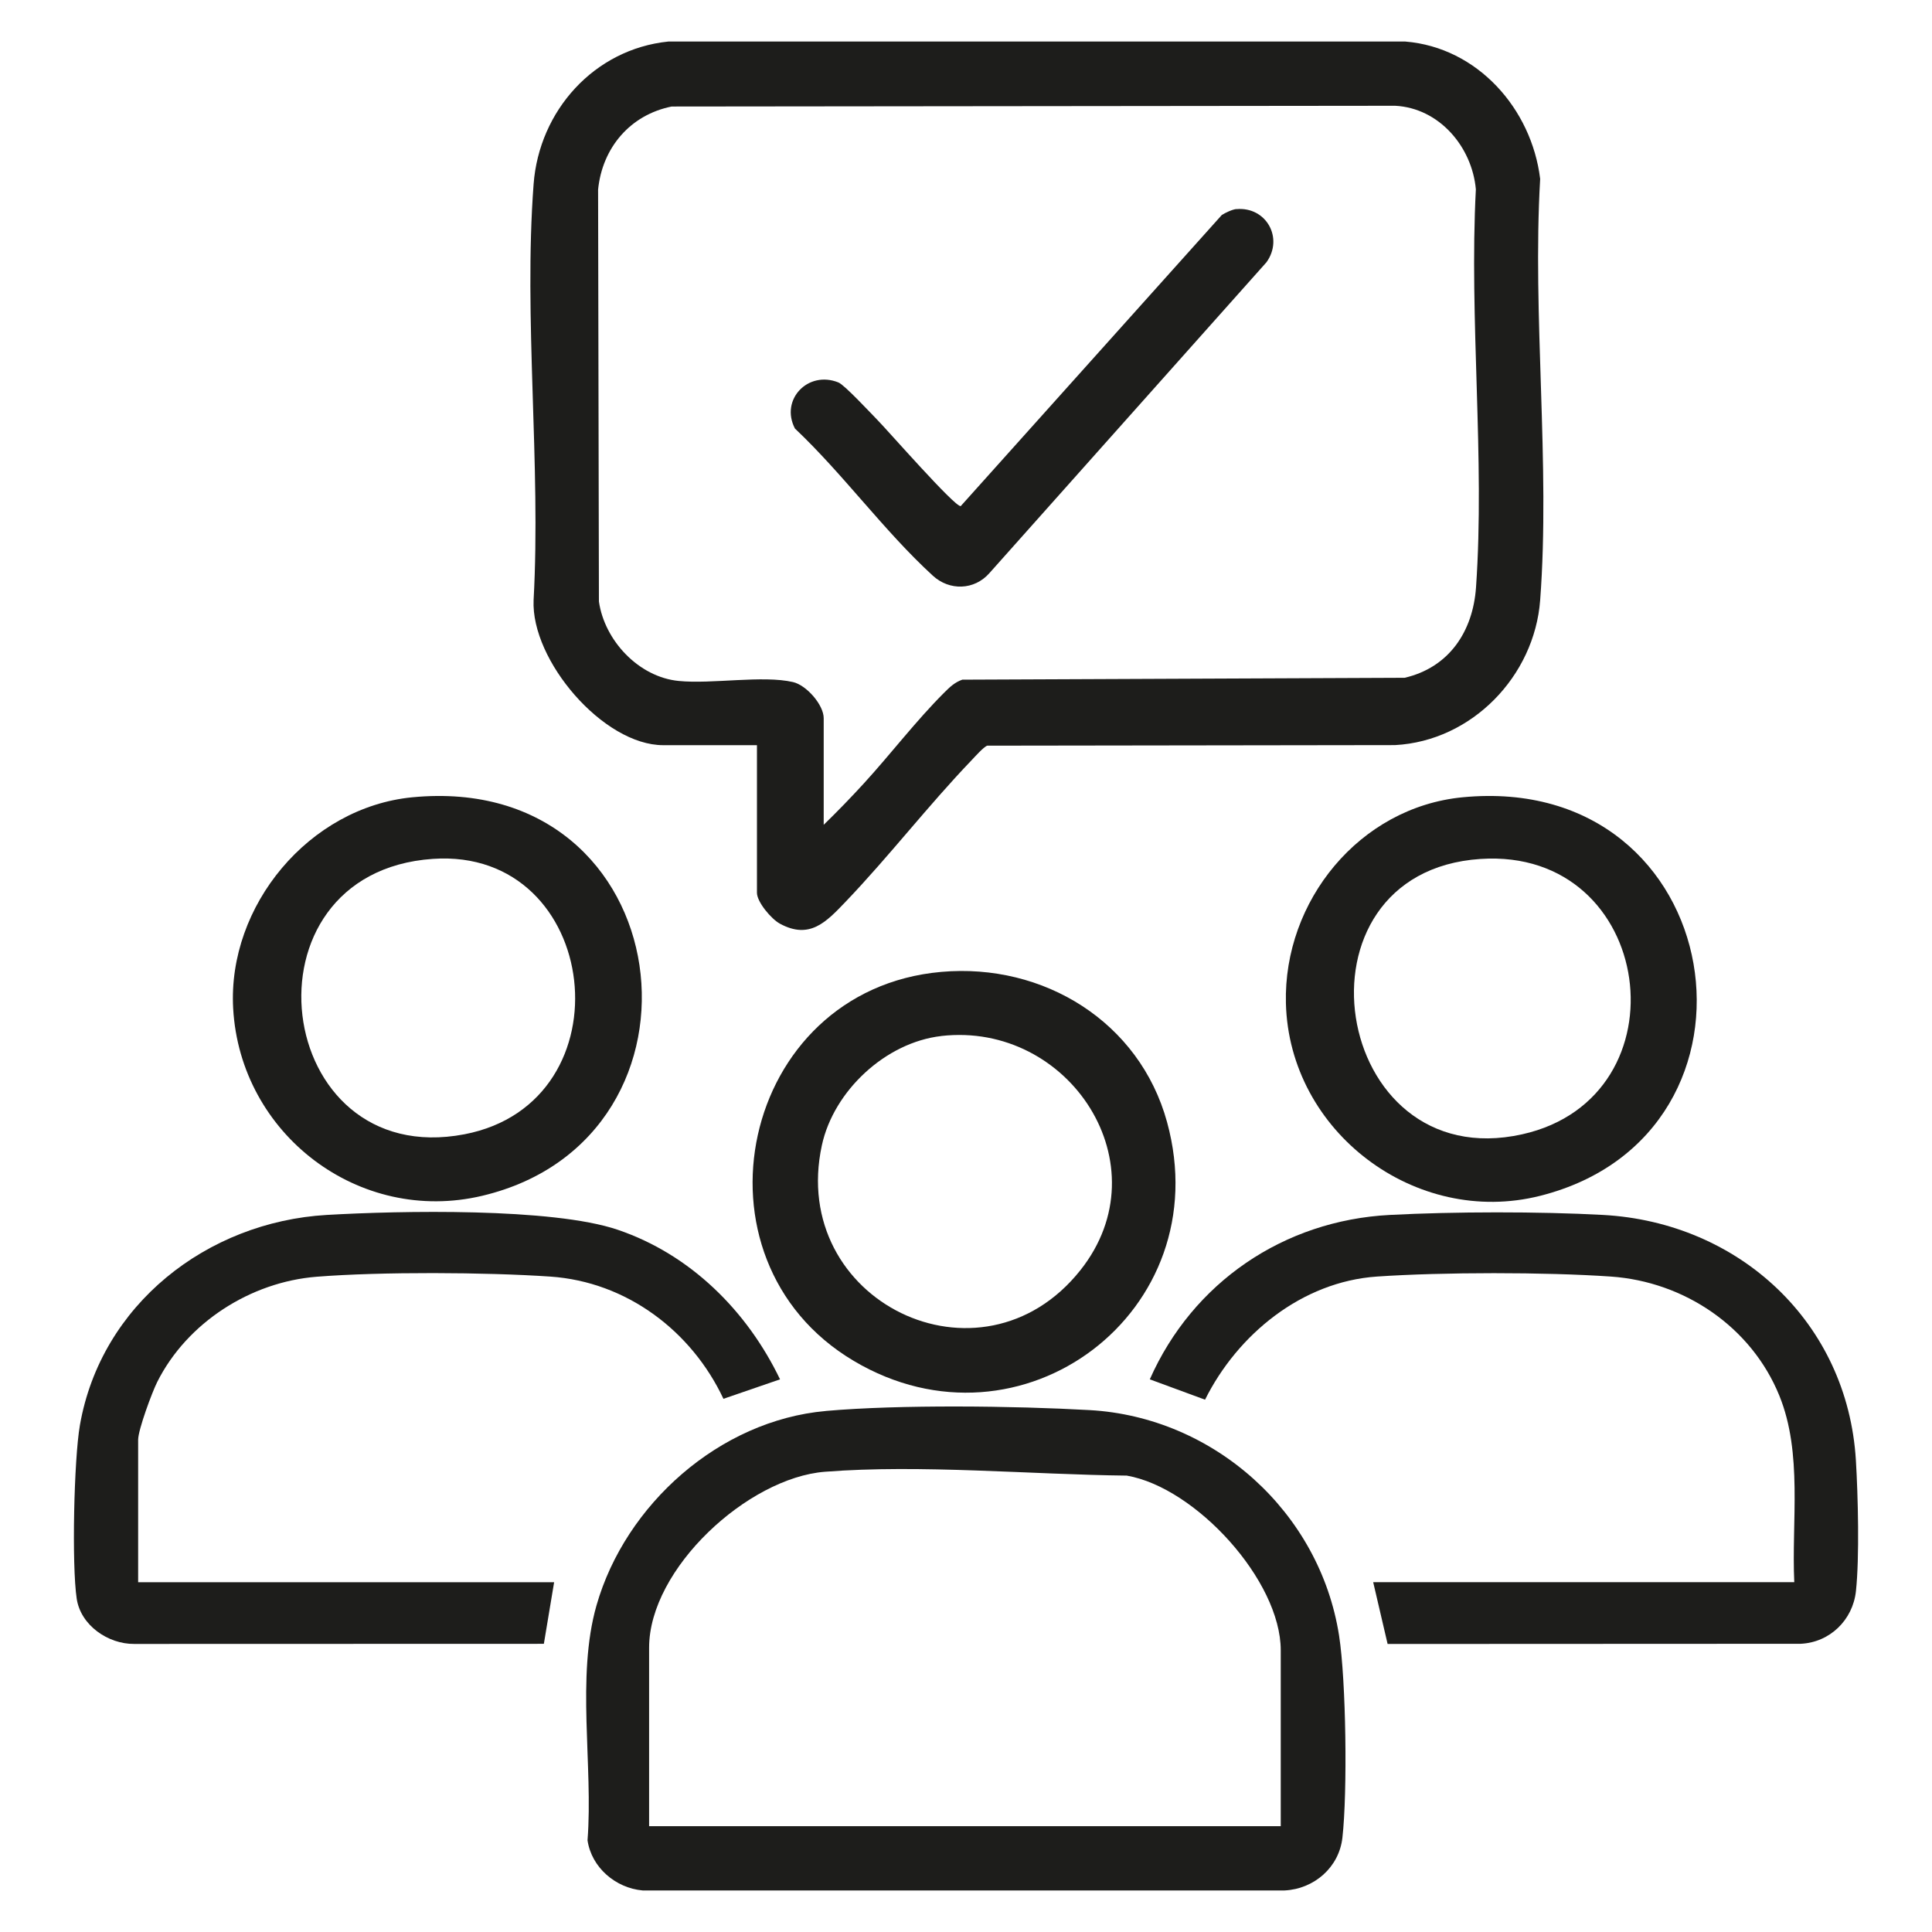 <?xml version="1.0" encoding="UTF-8"?>
<svg id="Capa_1" data-name="Capa 1" xmlns="http://www.w3.org/2000/svg" viewBox="0 0 512 512">
  <defs>
    <style>
      .cls-1 {
        fill: #1d1d1b;
      }
    </style>
  </defs>
  <g id="ITH9Ub">
    <g>
      <path class="cls-1" d="M200.6,197.48h-24.84c-15.88,0-35.08-22.47-34.35-38.46,1.97-35.89-2.68-74.66,0-110.21,1.46-19.46,16.04-35.78,35.69-37.8h195.34c19.13,1.57,33.46,17.83,35.72,36.4-2.1,36.34,2.71,75.66,0,111.64-1.51,20.12-18.09,37.33-38.48,38.41l-108.04.15c-.93.28-3.35,3.01-4.23,3.93-11.51,12.02-21.82,25.42-33.32,37.44-5.13,5.36-9.51,10.08-17.4,5.81-2.29-1.24-6.09-5.75-6.09-8.2v-39.13ZM218.29,218.58c3.59-3.49,7.17-7.18,10.56-10.88,7.21-7.87,13.87-16.66,21.41-24.18,1.45-1.45,2.76-2.7,4.76-3.4l117.22-.5c11.77-2.73,18.1-12.25,18.92-23.95,2.39-34.14-1.85-71.06-.04-105.49-1.01-11.27-9.71-21.56-21.4-22.15l-191.73.2c-10.99,2.21-18.38,10.93-19.49,22.02l.22,109.16c1.49,10.35,10.54,20.01,21.13,21.05,8.87.88,22.27-1.57,30.32.3,3.57.83,8.12,6.04,8.12,9.57v28.24Z"/>
      <path class="cls-1" d="M218.84,373.92c19.57-1.73,50.06-1.35,69.91-.23,32.96,1.85,61.01,26.99,66.12,59.77,1.86,11.94,2.25,41.48.88,53.56-.89,7.86-7.49,13.57-15.29,13.97h-170.16c-7.16-.64-13.54-6.07-14.6-13.29,1.53-19.79-3.05-43.25,2.38-62.26,7.66-26.78,32.64-49.02,60.76-51.51ZM339.41,483.95v-46.61c0-18.47-22.52-43.12-40.8-46.29-25.48-.28-54.66-3.01-80-1.02-20.43,1.6-46.59,25.68-46.59,46.63v47.29h167.39Z"/>
      <path class="cls-1" d="M475.5,419.3c-.74-16.21,2.27-34.13-3.96-49.45-7.4-18.19-25.16-30.21-44.66-31.55-17.44-1.2-44.53-1.19-61.98,0-19.86,1.36-36.91,15.29-45.55,32.63l-14.64-5.39c11.36-25.67,35.46-42.1,63.59-43.57,16.99-.89,39.56-.93,56.54,0,36.05,1.98,64.78,28.52,66.99,65.02.56,9.27.98,25.74.01,34.7-.83,7.64-6.93,13.58-14.65,13.93l-109.46.05-3.82-16.37h111.59Z"/>
      <path class="cls-1" d="M146.85,419.3l-2.72,16.33-108.56.03c-6.92.06-14.17-4.91-15.24-11.98-1.35-8.97-.73-36.97.85-46.01,5.59-31.95,33.69-53.85,65.42-55.7,19.26-1.12,59.75-1.96,77.1,3.93,19.31,6.55,34.3,21.52,43.02,39.64l-15,5.16c-8.46-18-25.68-31.01-45.87-32.39-17.07-1.17-44.97-1.31-61.94.04-17.5,1.39-34.31,12.13-42.23,27.86-1.38,2.74-5.07,12.72-5.07,15.34v37.76h110.23Z"/>
      <path class="cls-1" d="M249.46,257.56c27.09-2.4,52.53,13.22,59.82,39.8,13.77,50.19-38.64,89.65-83.03,63.29-45.41-26.97-30.1-98.38,23.21-103.09ZM249.44,274.56c-14.73,1.69-28.49,14.5-31.63,28.93-8.97,41.26,42.14,66.31,68.51,33.12,22.11-27.83-2.94-65.94-36.88-62.06Z"/>
      <path class="cls-1" d="M109.28,211.29c71.23-6.89,83.08,90.29,18.51,105.61-32.62,7.74-64.15-16.32-66-49.68-1.51-27.23,20.15-53.28,47.48-55.93ZM114.73,227.61c-52.41,3.6-42.59,82.73,8.33,72.99,44.03-8.42,36.32-76.06-8.33-72.99Z"/>
      <path class="cls-1" d="M387.58,211.29c70.79-6.86,85.6,89.23,20.56,105.62-32.96,8.31-66.51-16.94-67.36-51.05-.68-27.05,19.47-51.92,46.8-54.57ZM392.34,227.63c-52.16,3.47-39.6,84.27,11.06,72.97,44-9.81,35.3-76.06-11.06-72.97Z"/>
      <path class="cls-1" d="M327.66,55.42c7.92-.7,12.58,7.69,7.96,14.09l-73.43,82.39c-3.98,4.52-10.56,4.72-14.98.66-12.99-11.9-23.69-26.86-36.54-38.99-4-7.65,3.47-15.48,11.53-12.21,1.64.67,8.56,8.14,10.4,10.01,2.69,2.74,20.44,23.02,22,22.76l69.19-77.15c.95-.61,2.79-1.48,3.87-1.58Z"/>
    </g>
  </g>
</svg>